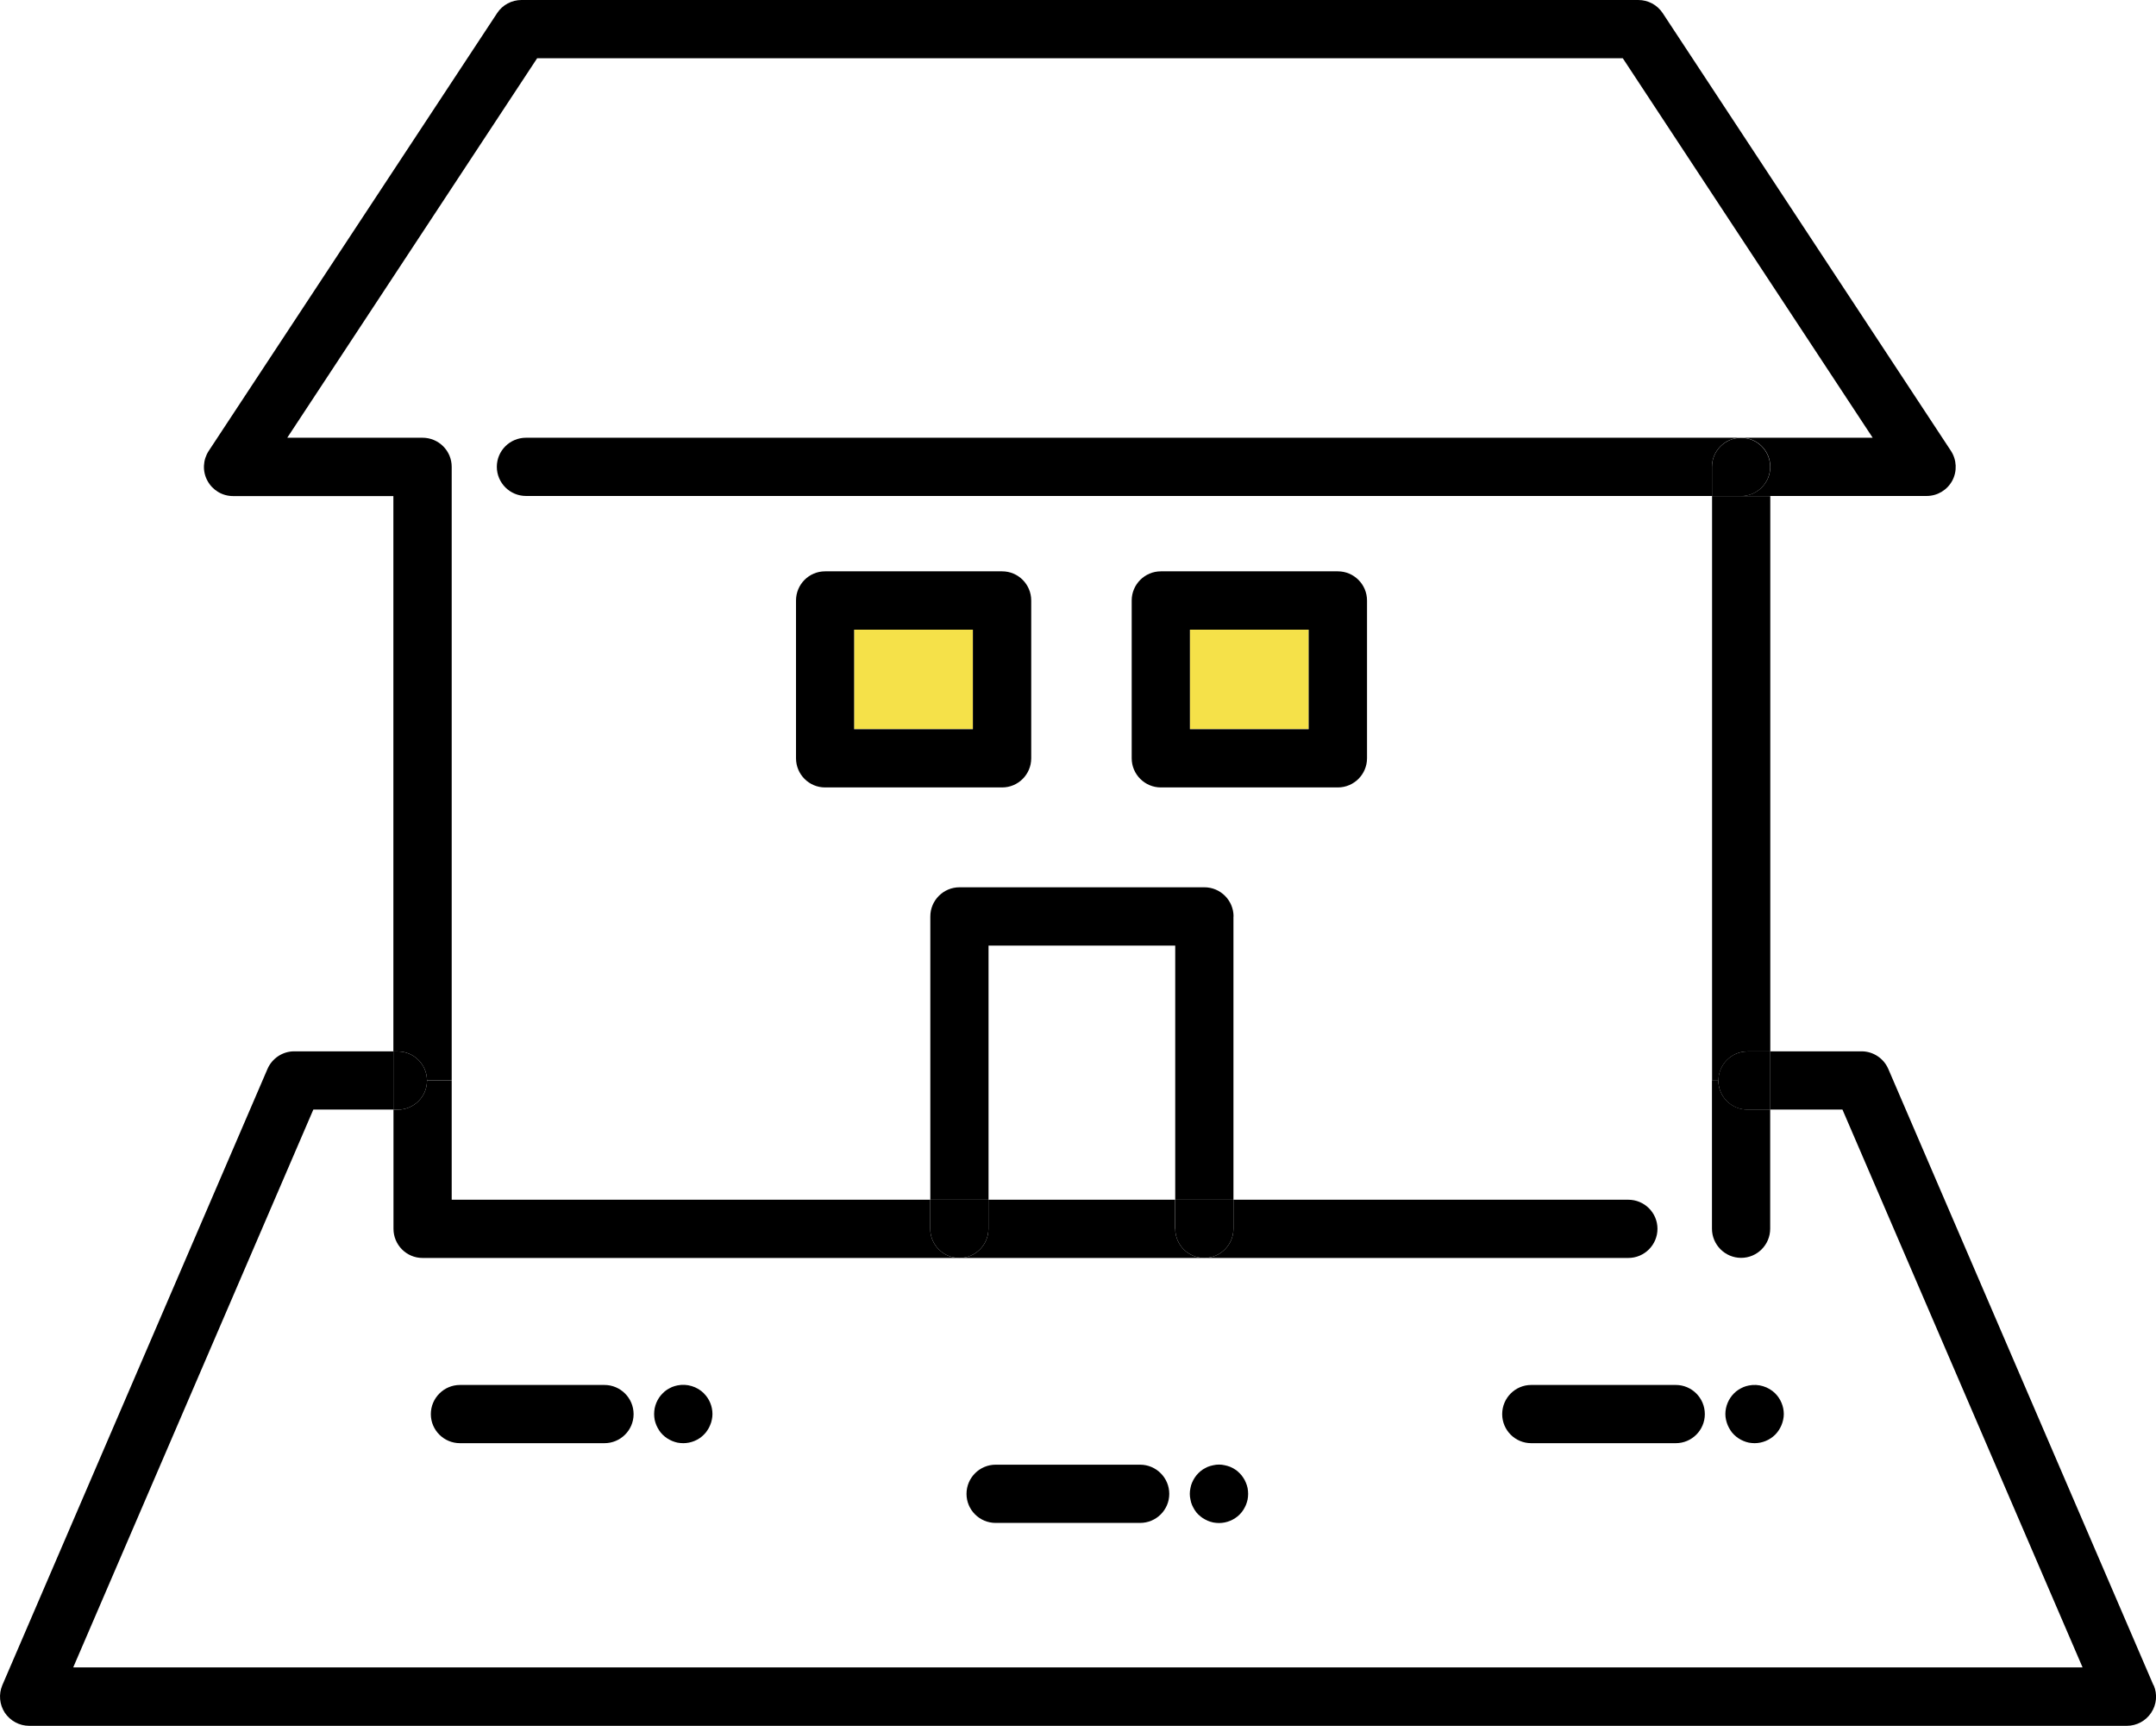 <?xml version="1.0" encoding="UTF-8"?>
<svg id="_レイヤー_2" data-name="レイヤー 2" xmlns="http://www.w3.org/2000/svg" viewBox="0 0 202.57 162.12">
  <defs>
    <style>
      .cls-1 {
        fill: #f5e149;
      }
    </style>
  </defs>
  <g id="_レイヤー_1-2" data-name="レイヤー 1">
    <g>
      <rect class="cls-1" x="80.25" y="59.14" width="11.16" height="9.35"/>
      <rect class="cls-1" x="111.8" y="59.14" width="11.16" height="9.35"/>
      <path d="M202.35,158.3c.37.85.28,1.82-.23,2.59-.51.77-1.37,1.23-2.29,1.23H2.74c-.92,0-1.78-.47-2.29-1.23-.5-.77-.59-1.74-.23-2.59l24.91-57.88c.43-1,1.42-1.66,2.51-1.66h9.32v5.47h-7.52l-22.56,52.4h188.79l-22.56-52.4h-6.8v-5.47h8.6c1.09,0,2.08.66,2.51,1.66l24.91,57.88Z"/>
      <path d="M166.32,98.77v5.47h-2.14c-1.51,0-2.73-1.22-2.73-2.73s1.22-2.74,2.73-2.74h2.14Z"/>
      <path d="M167.54,133.37c-.04.17-.09.35-.16.51s-.15.32-.25.47-.21.29-.34.42c-.51.51-1.22.8-1.93.8-.18,0-.36-.02-.54-.05-.18-.04-.35-.09-.51-.16s-.33-.15-.47-.25c-.15-.1-.29-.21-.42-.34s-.24-.26-.34-.42-.18-.31-.25-.47-.12-.34-.16-.51c-.04-.18-.06-.36-.06-.54,0-.72.3-1.43.81-1.94.13-.13.26-.24.42-.34.14-.09.31-.18.47-.25.16-.06.33-.12.51-.15.89-.18,1.83.11,2.47.74.51.51.81,1.22.81,1.94,0,.18-.02.36-.06.54Z"/>
      <path d="M49.42,41.12h114.17c-1.51,0-2.74,1.22-2.74,2.73v2.74H49.42c-1.51,0-2.74-1.23-2.74-2.74s1.23-2.73,2.74-2.73Z"/>
      <path d="M164.19,98.77c-1.51,0-2.73,1.23-2.73,2.74h-.6v-54.91h5.47v52.17h-2.14Z"/>
      <path d="M160.85,115.43v-13.93h.6c0,1.51,1.22,2.73,2.73,2.73h2.14v11.19c0,1.51-1.22,2.74-2.73,2.74s-2.74-1.23-2.74-2.74Z"/>
      <path d="M160.85,46.6v-2.74c0-1.51,1.23-2.73,2.74-2.73s2.73,1.22,2.73,2.73-1.22,2.74-2.73,2.74h-2.74Z"/>
      <path d="M157.45,130.1c1.51,0,2.73,1.23,2.73,2.74s-1.23,2.73-2.73,2.73h-13.58c-1.51,0-2.73-1.22-2.73-2.73s1.22-2.74,2.73-2.74h13.58Z"/>
      <path d="M152.99,112.7c1.51,0,2.74,1.22,2.74,2.73s-1.23,2.74-2.74,2.74h-39.84c1.51,0,2.74-1.23,2.74-2.74v-2.73h37.1Z"/>
      <path d="M128.44,56.41v14.82c0,1.51-1.23,2.74-2.74,2.74h-16.63c-1.51,0-2.74-1.23-2.74-2.74v-14.82c0-1.51,1.23-2.74,2.74-2.74h16.63c1.51,0,2.74,1.23,2.74,2.74ZM122.96,68.5v-9.35h-11.16v9.35h11.16Z"/>
      <path d="M115.89,86.09v26.61h-5.47v-23.87h-17.54v23.87h-5.47v-26.61c0-1.51,1.23-2.74,2.74-2.74h23.01c1.51,0,2.74,1.23,2.74,2.74Z"/>
      <path d="M113.48,142.86c-.16-.07-.32-.16-.47-.25-.14-.1-.29-.21-.42-.34s-.24-.26-.34-.42c-.09-.15-.18-.31-.25-.47s-.12-.34-.15-.52c-.04-.18-.06-.35-.06-.53s.02-.36.06-.54c.03-.18.08-.35.15-.51.07-.17.16-.33.25-.47.1-.15.21-.29.34-.42.13-.13.27-.25.42-.35.15-.09.31-.18.47-.25.17-.06.34-.12.52-.15.35-.08.72-.08,1.06,0,.18.03.35.09.52.15.16.07.32.16.47.25.15.1.29.21.42.35.13.13.24.26.34.42.1.14.18.3.25.47.07.16.12.33.16.51.03.18.05.35.05.54s-.02.36-.05.53c-.04.18-.09.35-.16.52s-.16.32-.25.47c-.1.15-.21.29-.34.42-.51.51-1.22.8-1.93.8-.18,0-.36-.02-.54-.05-.18-.04-.35-.09-.52-.16Z"/>
      <path d="M115.89,115.43c0,1.51-1.23,2.74-2.74,2.74s-2.73-1.23-2.73-2.74v-2.73h5.47v2.73Z"/>
      <path d="M110.42,115.43c0,1.51,1.22,2.74,2.73,2.74h-23.01c1.51,0,2.73-1.23,2.73-2.74v-2.73h17.54v2.73Z"/>
      <path d="M107.12,137.59c1.51,0,2.74,1.23,2.74,2.74s-1.23,2.73-2.74,2.73h-13.57c-1.51,0-2.74-1.22-2.74-2.73s1.23-2.74,2.74-2.74h13.57Z"/>
      <path d="M96.89,56.41v14.82c0,1.51-1.22,2.74-2.73,2.74h-16.64c-1.51,0-2.73-1.23-2.73-2.74v-14.82c0-1.51,1.22-2.74,2.73-2.74h16.64c1.51,0,2.73,1.23,2.73,2.74ZM91.41,68.5v-9.35h-11.16v9.35h11.16Z"/>
      <path d="M87.4,112.7h5.47v2.73c0,1.51-1.22,2.74-2.73,2.74s-2.74-1.23-2.74-2.74v-2.73Z"/>
      <path d="M66.14,130.9c.51.5.8,1.21.8,1.93,0,.18-.02.36-.06.54-.03.17-.09.35-.16.51-.06.16-.15.32-.25.47-.09.15-.21.29-.34.42-.5.51-1.21.8-1.93.8-.18,0-.36-.02-.54-.05-.17-.04-.35-.09-.51-.16s-.32-.15-.47-.25-.29-.21-.42-.34-.24-.26-.34-.42-.18-.31-.25-.47-.12-.34-.16-.51c-.03-.18-.05-.36-.05-.54s.02-.36.05-.54c.04-.18.09-.35.16-.52.07-.16.15-.32.25-.47.1-.14.21-.29.34-.41.13-.13.26-.25.42-.35.15-.09.31-.18.47-.25.16-.06.34-.12.51-.15.89-.18,1.84.11,2.48.75Z"/>
      <path d="M56.79,130.1c1.51,0,2.74,1.23,2.74,2.74s-1.23,2.73-2.74,2.73h-13.57c-1.51,0-2.74-1.22-2.74-2.73s1.23-2.74,2.74-2.74h13.57Z"/>
      <path d="M37.38,104.24c1.51,0,2.74-1.22,2.74-2.73h2.32v11.19h44.96v2.73c0,1.51,1.23,2.74,2.74,2.74h-50.44c-1.51,0-2.73-1.23-2.73-2.74v-11.19h.42Z"/>
      <path d="M40.12,101.51c0-1.51-1.23-2.74-2.74-2.74h-.42v-52.17h-15.06c-1.01,0-1.93-.55-2.41-1.44-.48-.88-.43-1.96.12-2.8L46.71,1.23c.5-.77,1.37-1.23,2.29-1.23h104.93c.92,0,1.78.46,2.29,1.23l27.08,41.12c.55.84.6,1.92.13,2.8-.48.89-1.4,1.44-2.41,1.44h-17.42c1.51,0,2.73-1.23,2.73-2.74s-1.22-2.73-2.73-2.73h12.35l-23.48-35.65H50.47l-23.48,35.65h12.71c1.51,0,2.74,1.22,2.74,2.73v57.65h-2.32Z"/>
      <path d="M37.38,98.77c1.51,0,2.74,1.23,2.74,2.74s-1.23,2.73-2.74,2.73h-.42v-5.47h.42Z"/>
    </g>
  </g>
</svg>